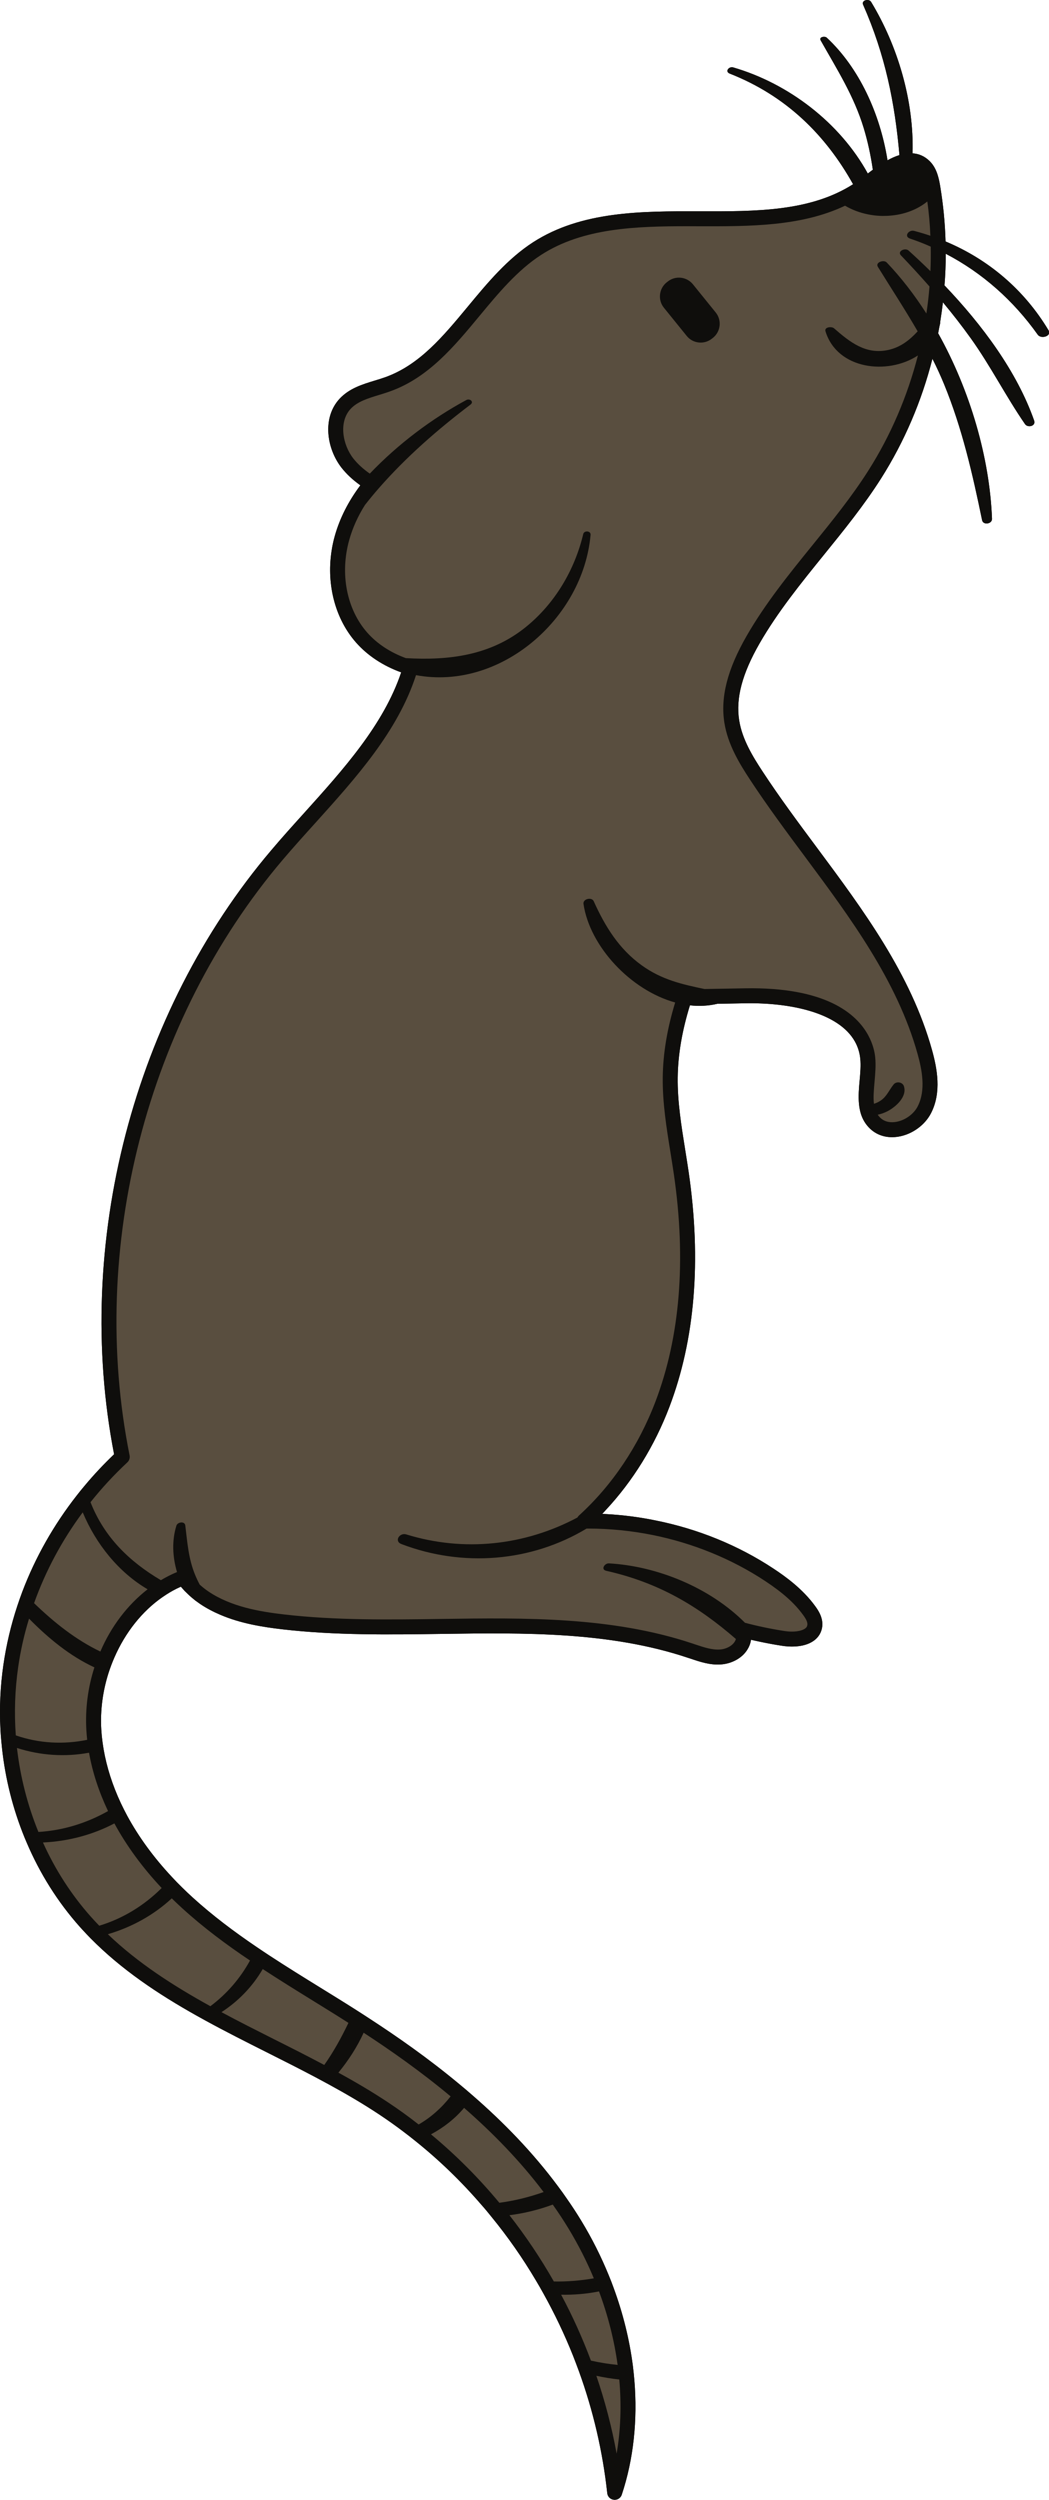 <?xml version="1.0" encoding="UTF-8" standalone="no"?><svg xmlns="http://www.w3.org/2000/svg" xmlns:xlink="http://www.w3.org/1999/xlink" fill="#000000" height="500.7" preserveAspectRatio="xMidYMid meet" version="1.1" viewBox="0.0 0.0 210.2 500.7" width="210.2" zoomAndPan="magnify">
 <defs>
  <clipPath id="clip1">
   <path d="m0 0h210.24v500.66h-210.24z"/>
  </clipPath>
 </defs>
 <g id="surface1">
  <g clip-path="url(#clip1)" fill="#0f0e0c" id="change1_1">
   <path d="m210.11 66.16c-4.88-8.148-12.07-14.219-20.64-17.801-0.1-3.679-0.46-7.347-1.06-10.988-0.01-0.043-0.01-0.09-0.02-0.133-0.12-0.699-0.26-1.429-0.49-2.16-0.31-1.008-0.79-1.988-1.6-2.797-1.05-1.031-2.22-1.5-3.44-1.57 0.31-10.52-2.98-21.531-8.3-30.32-0.44-0.743-2.01-0.352-1.61 0.558 4.44 10.063 6.36 19.629 7.28 30.11-0.81 0.25-1.61 0.613-2.39 1.043-1.48-9.293-5.66-18.5-12.18-24.563-0.39-0.359-1.6-0.141-1.22 0.539 3.27 5.801 6.69 11.141 8.64 17.602 0.83 2.742 1.41 5.511 1.82 8.308-0.35 0.262-0.69 0.524-1.01 0.762-5.62-10.23-15.96-18.051-26.97-21.25-0.85-0.25-1.73 0.828-0.7 1.238 11.26 4.422 19.19 12.25 24.72 22.16-8.61 5.481-19.4 5.454-30.81 5.422-11.59-0.031-23.59-0.058-33.3 6.192-5.17 3.34-9.182 8.179-13.06 12.859-4.993 6.02-9.7 11.707-16.551 14.168-0.692 0.25-1.399 0.461-2.11 0.68-2.5 0.761-5.089 1.551-7.031 3.609-3.59 3.832-2.621 10.07 0.391 13.891 0.98 1.23 2.16 2.34 3.59 3.371 0.05 0.039 0.097 0.07 0.148 0.109-2.387 3.181-4.109 6.561-5.109 10.091-0.309 1.08-0.539 2.18-0.692 3.27-0.968 6.72 0.813 13.44 4.934 18.12 2.308 2.62 5.418 4.67 9.047 5.98-3.528 10.52-11.617 19.48-19.438 28.16-2.203 2.44-4.472 4.95-6.59 7.46-27.652 32.55-39.679 78.83-31.5 120.98-2.07 1.98-4.019 4.05-5.832 6.22-0.57 0.67-1.121 1.35-1.648 2.03-4.621 5.9-8.293 12.39-10.891 19.23-0.359 0.96-0.711 1.94-1.031 2.92-1.27 3.84-2.199 7.78-2.777 11.77-0.621 4.27-0.813 8.58-0.594 12.84 0.043 0.87 0.102 1.74 0.191 2.6 0.551 6.22 1.98 12.32 4.211 18.07 0.27 0.7 0.551 1.39 0.848 2.07 2.633 6.19 6.223 11.92 10.672 16.91 0.172 0.19 0.34 0.38 0.519 0.57 0.532 0.58 1.071 1.15 1.61 1.7 6.203 6.29 13.543 11.17 21.222 15.48 0.618 0.35 1.25 0.7 1.879 1.04 4.059 2.22 8.192 4.3 12.289 6.36 3.192 1.6 6.422 3.23 9.621 4.92 0.891 0.47 1.782 0.95 2.661 1.43 3.519 1.92 6.968 3.93 10.261 6.12 1.618 1.08 3.207 2.2 4.758 3.38 0.828 0.62 1.649 1.26 2.461 1.92 4.75 3.81 9.141 8.06 13.117 12.67 0.723 0.81 1.414 1.64 2.082 2.48 3.272 4 6.242 8.25 8.882 12.71 0.53 0.88 1.04 1.77 1.53 2.66 2.24 4.02 4.23 8.19 5.94 12.48 0.4 1.03 0.79 2.05 1.17 3.09 2.84 7.83 4.76 16.03 5.67 24.4 0.07 0.7 0.63 1.25 1.33 1.32 0.05 0.01 0.11 0.01 0.16 0.01 0.64 0 1.22-0.41 1.42-1.02 2.37-7.12 3.18-14.92 2.53-22.87-0.08-0.96-0.18-1.93-0.3-2.91-0.67-5.22-1.96-10.48-3.86-15.64-0.3-0.85-0.63-1.69-0.98-2.53-1.52-3.72-3.35-7.38-5.5-10.91-0.92-1.52-1.89-3-2.9-4.44-0.56-0.83-1.15-1.64-1.75-2.44-5.1-6.88-11.03-12.93-17.084-18.19-0.898-0.79-1.808-1.56-2.719-2.31-6.25-5.2-12.519-9.56-18.031-13.14-0.816-0.54-1.617-1.05-2.398-1.55-0.168-0.11-0.328-0.21-0.5-0.32-2.278-1.45-4.578-2.86-6.871-4.28-3.387-2.09-6.829-4.22-10.219-6.44-0.871-0.57-1.731-1.15-2.59-1.73-4.5-3.05-8.848-6.31-12.84-9.94-0.711-0.65-1.398-1.3-2.07-1.96-0.719-0.7-1.41-1.41-2.07-2.13-3.661-3.91-6.661-8.03-8.95-12.25-0.449-0.84-0.879-1.69-1.281-2.54-1.668-3.57-2.828-7.19-3.449-10.79-0.149-0.88-0.27-1.76-0.36-2.64-0.039-0.43-0.07-0.86-0.101-1.29-0.227-3.87 0.301-7.72 1.449-11.33 0.344-1.06 0.731-2.09 1.172-3.1 2.172-4.99 5.551-9.29 9.711-12.15h0.008c0.883-0.62 1.793-1.16 2.73-1.63 0.289-0.14 0.582-0.28 0.871-0.41 0.25 0.29 0.5 0.57 0.758 0.85 0.242 0.24 0.473 0.47 0.711 0.69 0.461 0.44 0.941 0.85 1.441 1.24 0.309 0.23 0.629 0.46 0.95 0.68 1.281 0.86 2.621 1.56 4 2.15 4.09 1.76 8.511 2.47 12.48 2.93 10.539 1.22 21.391 1.07 31.879 0.92 16.543-0.24 33.643-0.48 49.383 4.78l0.5 0.16c1.95 0.66 3.96 1.34 6.17 1.17 2.01-0.14 4.2-1.2 5.28-3.02 0.34-0.54 0.58-1.15 0.68-1.82 0-0.03 0.01-0.07 0.01-0.1 0.7 0.16 1.4 0.32 2.1 0.46 1.4 0.29 2.81 0.55 4.22 0.76 0.95 0.15 4.2 0.51 6.33-1.07 0.9-0.67 1.46-1.6 1.62-2.7 0.24-1.71-0.67-3.19-1.37-4.14-2.5-3.47-5.99-5.98-8.39-7.56-7.08-4.68-15.17-7.96-23.64-9.65-3.25-0.67-6.56-1.09-9.89-1.27-0.26-0.02-0.53-0.03-0.79-0.04 0.23-0.24 0.46-0.48 0.68-0.73 5.45-5.83 9.83-12.91 12.79-20.7 5.12-13.47 6.43-29.26 3.87-46.94-0.22-1.51-0.47-3.03-0.71-4.55-0.76-4.75-1.56-9.66-1.5-14.47 0.06-4.6 0.87-9.34 2.45-14.46 1.84 0.2 3.69 0.12 5.5-0.31l5.54-0.1c8.98-0.17 18.73 1.84 22 7.63 0.58 1.03 0.96 2.18 1.09 3.46 0.14 1.35 0.01 2.82-0.13 4.39-0.14 1.51-0.28 3.12-0.13 4.66 0.07 0.7 0.19 1.39 0.4 2.05 0.35 1.08 0.93 2.09 1.87 2.97 1.5 1.39 3.54 1.93 5.75 1.53 2.71-0.48 5.24-2.34 6.44-4.72 2.12-4.15 1.2-8.94 0.17-12.64-4.23-15.18-13.79-28.04-23.04-40.48-3.69-4.96-7.5-10.08-10.9-15.27-1.96-2.98-4.1-6.47-4.69-10.24-0.71-4.43 0.59-9.33 4.09-15.43 3.63-6.31 8.34-12.11 12.89-17.73 3.94-4.86 8.02-9.89 11.45-15.292 4.67-7.367 8.14-15.5 10.29-23.969 0.84 1.661 1.62 3.352 2.34 5.102 3.62 8.82 5.69 17.918 7.61 27.219 0.21 1.06 2.03 0.78 1.99-0.28-0.46-12.17-4.38-25.689-10.79-37.15 0.09-0.441 0.17-0.891 0.25-1.328 0.05-0.184 0.09-0.371 0.13-0.563 0.03-0.121 0.03-0.23 0.02-0.328 0.21-1.32 0.4-2.652 0.55-3.98 1.95 2.34 3.82 4.738 5.59 7.211 3.96 5.527 7.01 11.597 10.86 17.179 0.56 0.809 2.22 0.399 1.84-0.691-3.45-9.828-10.42-19.191-17.97-27.09 0.17-2.109 0.25-4.219 0.25-6.332 7.32 3.813 13.57 9.363 18.43 16.203 0.67 0.949 2.87 0.289 2.17-0.871" fill="inherit"/>
   <path d="m143.42 62.59c1.24 1.531 1 3.808-0.53 5.051l-0.23 0.179c-1.53 1.239-3.81 1.008-5.05-0.531l-4.58-5.66c-1.24-1.527-1-3.809 0.53-5.051l0.23-0.18c1.53-1.238 3.8-1 5.05 0.532zm43.02-8.281c-1.46-1.438-2.93-2.821-4.39-4.137-0.69-0.613-2.32 0.148-1.52 0.976 1.95 2.043 3.86 4.114 5.72 6.231-0.14 1.812-0.35 3.609-0.62 5.41-2.39-3.738-5.06-7.199-7.96-10.23-0.58-0.598-2.33-0.028-1.76 0.89 2.69 4.352 5.45 8.551 7.97 12.91-1.6 1.743-3.42 3.192-5.89 3.731-4.5 0.98-7.68-1.559-10.87-4.34-0.46-0.398-1.98-0.289-1.71 0.609 2.36 7.661 12.46 8.821 18.52 4.832-2.09 8.137-5.42 15.957-9.92 23.039-3.33 5.25-7.35 10.21-11.24 15-4.63 5.71-9.41 11.61-13.16 18.13-3.86 6.72-5.27 12.25-4.46 17.39 0.69 4.36 3.02 8.18 5.15 11.42 3.45 5.25 7.29 10.42 11 15.41 9.08 12.22 18.48 24.86 22.56 39.49 0.89 3.18 1.69 7.25 0.04 10.49-0.78 1.55-2.5 2.8-4.29 3.12-0.89 0.16-2.17 0.16-3.18-0.78-0.22-0.2-0.4-0.42-0.55-0.65 0.69-0.14 1.36-0.38 2.01-0.72 1.64-0.87 3.93-2.91 3.23-5-0.28-0.82-1.5-1.03-2.06-0.33-0.86 1.06-1.36 2.36-2.5 3.16-0.45 0.32-0.94 0.56-1.44 0.7-0.16-1.28-0.02-2.77 0.12-4.38 0.14-1.63 0.3-3.32 0.13-4.96-0.1-0.97-0.42-2.58-1.39-4.36-2.35-4.34-8.54-9.72-24.74-9.42l-8.07 0.14c-4.43-0.93-8.53-1.83-12.55-4.72-4.59-3.29-7.37-7.81-9.65-12.86-0.4-0.9-2.2-0.48-2.05 0.54 1.24 8.45 9.39 17.26 18.37 19.74-1.61 5.27-2.43 10.18-2.49 14.99-0.06 5.07 0.75 10.11 1.54 14.99 0.24 1.5 0.48 3 0.7 4.5 2.48 17.17 1.24 32.46-3.7 45.45-3.38 8.88-8.68 16.78-15.33 22.82-0.13 0.12-0.23 0.25-0.31 0.4-10.56 5.62-22.712 6.95-34.302 3.38-1.328-0.41-2.492 1.36-0.949 1.94 12.25 4.67 25.961 3.59 37.091-3.11h0.32c4.34 0 8.67 0.44 12.91 1.29 8.08 1.63 15.82 4.77 22.57 9.23 3.55 2.35 5.9 4.45 7.61 6.82 0.63 0.85 0.9 1.49 0.83 1.96-0.04 0.3-0.17 0.52-0.44 0.71-0.77 0.57-2.4 0.78-4.08 0.52-2.68-0.41-5.37-0.97-7.98-1.66-7.09-7.1-17.62-11.35-27.26-11.9-0.87-0.05-1.69 1.23-0.54 1.49 10.49 2.36 18.33 7.02 25.98 13.66-0.33 1.2-1.83 2.01-3.16 2.1-1.62 0.12-3.26-0.44-5.01-1.02l-0.5-0.17c-16.22-5.41-33.58-5.17-50.372-4.93-10.391 0.15-21.148 0.3-31.5-0.9-4.961-0.57-10.641-1.56-15.141-4.59-0.609-0.41-1.199-0.88-1.757-1.38-0.34-0.64-0.661-1.31-0.942-2-1.32-3.23-1.531-6.43-1.949-9.85-0.109-0.92-1.551-0.7-1.781 0.03-0.918 2.94-0.801 6.22 0.121 9.3-1.121 0.46-2.192 1.01-3.231 1.63-6.308-3.73-11.34-8.59-14.101-15.62 2.242-2.82 4.703-5.48 7.383-7.98 0.378-0.35 0.55-0.88 0.449-1.39-8.332-41.49 3.429-87.19 30.668-119.27 2.101-2.47 4.351-4.97 6.543-7.39 8.129-9.02 16.527-18.33 20.179-29.61 16.861 3.14 33.491-11.28 34.981-28.1 0.07-0.83-1.29-0.92-1.47-0.16-1.72 7.21-5.69 13.92-11.49 18.61-7.052 5.71-15.372 6.74-24.052 6.24-3.121-1.14-5.781-2.89-7.738-5.11-4.133-4.69-5.512-11.81-3.602-18.59 0.68-2.41 1.739-4.76 3.168-7.01 0.012-0.01 0.024-0.02 0.032-0.03 0.859-1.101 1.75-2.179 2.679-3.242 5.461-6.25 11.801-11.789 18.403-16.789 0.769-0.578-0.141-1.301-0.832-0.918-6.868 3.707-13.618 8.75-19.34 14.738-1.328-0.929-2.41-1.918-3.278-3.007-2.172-2.75-3-7.352-0.55-9.973 1.378-1.469 3.488-2.109 5.718-2.789 0.75-0.231 1.508-0.461 2.239-0.731 7.621-2.73 12.82-9.007 17.851-15.078 3.731-4.5 7.592-9.16 12.372-12.242 8.34-5.379 18.9-5.73 29.32-5.73 0.79 0 1.57 0.011 2.36 0.011 10.08 0.02 20.43 0.051 29.2-4.121 1.4 0.821 2.96 1.41 4.58 1.731 0.6 0.121 1.19 0.211 1.8 0.261 0.52 0.047 1.04 0.071 1.57 0.047 0.33 0 0.66-0.008 0.99-0.039 2.77-0.199 5.45-1.14 7.55-2.847 0.31 2.277 0.52 4.57 0.61 6.867-1.07-0.367-2.16-0.688-3.27-0.981-1.05-0.277-2.1 1.102-0.82 1.543 1.42 0.481 2.81 1.008 4.16 1.617 0.03 1.633 0.01 3.274-0.06 4.911zm-166.33 276.46c-4.929-2.36-9.23-5.79-13.281-9.69 2.301-6.44 5.578-12.57 9.75-18.19 2.61 6.28 7.168 12 13 15.41-4.058 3.15-7.332 7.49-9.469 12.47zm1.539 31.95c-4.281 2.41-8.98 3.88-13.949 4.18-2.179-5.34-3.629-11.01-4.301-16.82 4.672 1.51 9.672 1.84 14.442 0.95 0.687 3.91 1.98 7.84 3.808 11.69zm10.75 15.41c-3.5 3.48-7.718 6.1-12.511 7.55-0.559-0.57-1.098-1.16-1.641-1.76-3.949-4.43-7.187-9.47-9.637-14.91 5-0.23 9.93-1.51 14.309-3.82 2.43 4.47 5.609 8.82 9.48 12.94zm4.161 4.09c4.218 3.84 8.808 7.26 13.539 10.43-1.961 3.57-4.629 6.67-7.942 9.15-7.41-4.09-14.527-8.65-20.547-14.42 4.77-1.39 9.211-3.84 12.809-7.18 0.691 0.68 1.41 1.35 2.141 2.02zm16.089 12.14c3.321 2.17 6.68 4.25 10 6.3 2.399 1.49 4.801 2.96 7.172 4.48-1.422 2.96-2.972 5.78-4.843 8.43-3.36-1.79-6.758-3.5-10.11-5.18-3.488-1.76-7.019-3.53-10.488-5.4 3.398-2.19 6.25-5.16 8.269-8.63zm20.219 12.75c5.352 3.49 11.41 7.73 17.43 12.75-1.809 2.3-3.957 4.22-6.41 5.63-1.989-1.57-4.047-3.05-6.16-4.45-3.2-2.12-6.528-4.08-9.918-5.93 2.019-2.46 3.761-5.15 5.058-8zm20.129 15.05c5.633 4.92 11.154 10.53 15.934 16.86-2.9 1.02-5.86 1.75-8.87 2.15-4.13-4.98-8.72-9.58-13.701-13.71 2.539-1.35 4.821-3.14 6.637-5.3zm20.924 24.17c1.96 3.24 3.66 6.57 5.07 9.97-2.67 0.46-5.34 0.68-8.01 0.63-2.64-4.64-5.62-9.08-8.9-13.27 2.97-0.38 5.89-1.09 8.68-2.13 1.11 1.56 2.16 3.16 3.16 4.8zm9.84 27.31c-1.8-0.18-3.58-0.46-5.35-0.86-1.7-4.54-3.69-8.95-5.97-13.2 2.55 0.05 5.09-0.16 7.59-0.66 1.81 4.86 3.06 9.81 3.73 14.72zm-0.2 17.77c-0.96-5.3-2.33-10.52-4.06-15.59 1.52 0.33 3.05 0.58 4.59 0.74 0.46 5.07 0.29 10.06-0.53 14.85zm-119.91-157.56c0.469-3.27 1.199-6.5 2.172-9.67 3.906 3.97 8.25 7.52 13.098 9.76-1.289 3.99-1.871 8.29-1.609 12.64 0.039 0.62 0.089 1.24 0.16 1.87-4.742 0.97-9.649 0.72-14.301-0.89-0.332-4.54-0.18-9.15 0.48-13.71zm206.46-267.69c-4.88-8.148-12.07-14.219-20.64-17.801-0.1-3.679-0.46-7.347-1.06-10.988-0.01-0.043-0.01-0.09-0.02-0.133-0.12-0.699-0.26-1.429-0.49-2.16-0.31-1.008-0.79-1.988-1.6-2.797-1.05-1.031-2.22-1.5-3.44-1.57 0.31-10.52-2.98-21.531-8.3-30.32-0.44-0.743-2.01-0.352-1.61 0.558 4.44 10.063 6.36 19.629 7.28 30.11-0.81 0.25-1.61 0.613-2.39 1.043-1.48-9.293-5.66-18.5-12.18-24.563-0.39-0.359-1.6-0.141-1.22 0.539 3.27 5.801 6.69 11.141 8.64 17.602 0.83 2.742 1.41 5.511 1.82 8.308-0.35 0.262-0.69 0.524-1.01 0.762-5.62-10.23-15.96-18.051-26.97-21.25-0.85-0.25-1.73 0.828-0.7 1.238 11.26 4.422 19.19 12.25 24.72 22.16-8.61 5.481-19.4 5.454-30.81 5.422-11.59-0.031-23.59-0.058-33.3 6.192-5.17 3.34-9.182 8.179-13.06 12.859-4.993 6.02-9.7 11.707-16.551 14.168-0.692 0.25-1.399 0.461-2.11 0.68-2.5 0.761-5.089 1.551-7.031 3.609-3.59 3.832-2.621 10.07 0.391 13.891 0.98 1.23 2.16 2.34 3.59 3.371 0.05 0.039 0.097 0.07 0.148 0.109-2.387 3.181-4.109 6.561-5.109 10.091-0.309 1.08-0.539 2.18-0.692 3.27-0.968 6.72 0.813 13.44 4.934 18.12 2.308 2.62 5.418 4.67 9.047 5.98-3.528 10.52-11.617 19.48-19.438 28.16-2.203 2.44-4.472 4.95-6.59 7.46-27.652 32.55-39.679 78.83-31.5 120.98-2.07 1.98-4.019 4.05-5.832 6.22-0.57 0.67-1.121 1.35-1.648 2.03-4.621 5.9-8.293 12.39-10.891 19.23-0.359 0.96-0.711 1.94-1.031 2.92-1.27 3.84-2.199 7.78-2.777 11.77-0.621 4.27-0.813 8.58-0.594 12.84 0.043 0.87 0.102 1.74 0.191 2.6 0.551 6.22 1.98 12.32 4.211 18.07 0.27 0.7 0.551 1.39 0.848 2.07 2.633 6.19 6.223 11.92 10.672 16.91 0.172 0.19 0.34 0.38 0.519 0.57 0.532 0.58 1.071 1.15 1.61 1.7 6.203 6.29 13.543 11.17 21.222 15.48 0.618 0.35 1.25 0.7 1.879 1.04 4.059 2.22 8.192 4.3 12.289 6.36 3.192 1.6 6.422 3.23 9.621 4.92 0.891 0.47 1.782 0.95 2.661 1.43 3.519 1.92 6.968 3.93 10.261 6.12 1.618 1.08 3.207 2.2 4.758 3.38 0.828 0.62 1.649 1.26 2.461 1.92 4.75 3.81 9.141 8.06 13.117 12.67 0.723 0.81 1.414 1.64 2.082 2.48 3.272 4 6.242 8.25 8.882 12.71 0.53 0.88 1.04 1.77 1.53 2.66 2.24 4.02 4.23 8.19 5.94 12.48 0.4 1.03 0.79 2.05 1.17 3.09 2.84 7.83 4.76 16.03 5.67 24.4 0.07 0.7 0.63 1.25 1.33 1.32 0.05 0.01 0.11 0.01 0.16 0.01 0.64 0 1.22-0.41 1.42-1.02 2.37-7.12 3.18-14.92 2.53-22.87-0.08-0.96-0.18-1.93-0.3-2.91-0.67-5.22-1.96-10.48-3.86-15.64-0.3-0.85-0.63-1.69-0.98-2.53-1.52-3.72-3.35-7.38-5.5-10.91-0.92-1.52-1.89-3-2.9-4.44-0.56-0.83-1.15-1.64-1.75-2.44-5.1-6.88-11.03-12.93-17.084-18.19-0.898-0.79-1.808-1.56-2.719-2.31-6.25-5.2-12.519-9.56-18.031-13.14-0.816-0.54-1.617-1.05-2.398-1.55-0.168-0.11-0.328-0.21-0.5-0.32-2.278-1.45-4.578-2.86-6.871-4.28-3.387-2.09-6.829-4.22-10.219-6.44-0.871-0.57-1.731-1.15-2.59-1.73-4.5-3.05-8.848-6.31-12.84-9.94-0.711-0.65-1.398-1.3-2.07-1.96-0.719-0.7-1.41-1.41-2.07-2.13-3.661-3.91-6.661-8.03-8.95-12.25-0.449-0.84-0.879-1.69-1.281-2.54-1.668-3.57-2.828-7.19-3.449-10.79-0.149-0.88-0.27-1.76-0.36-2.64-0.039-0.43-0.07-0.86-0.101-1.29-0.227-3.87 0.301-7.72 1.449-11.33 0.344-1.06 0.731-2.09 1.172-3.1 2.172-4.99 5.551-9.29 9.711-12.15h0.008c0.883-0.62 1.793-1.16 2.73-1.63 0.289-0.14 0.582-0.28 0.871-0.41 0.25 0.29 0.5 0.57 0.758 0.85 0.242 0.24 0.473 0.47 0.711 0.69 0.461 0.44 0.941 0.85 1.441 1.24 0.309 0.23 0.629 0.46 0.95 0.68 1.281 0.86 2.621 1.56 4 2.15 4.09 1.76 8.511 2.47 12.48 2.93 10.539 1.22 21.391 1.07 31.879 0.92 16.543-0.24 33.643-0.48 49.383 4.78l0.5 0.16c1.95 0.66 3.96 1.34 6.17 1.17 2.01-0.14 4.2-1.2 5.28-3.02 0.34-0.54 0.58-1.15 0.68-1.82 0-0.03 0.01-0.07 0.01-0.1 0.7 0.16 1.4 0.32 2.1 0.46 1.4 0.29 2.81 0.55 4.22 0.76 0.95 0.15 4.2 0.51 6.33-1.07 0.9-0.67 1.46-1.6 1.62-2.7 0.24-1.71-0.67-3.19-1.37-4.14-2.5-3.47-5.99-5.98-8.39-7.56-7.08-4.68-15.17-7.96-23.64-9.65-3.25-0.67-6.56-1.09-9.89-1.27-0.26-0.02-0.53-0.03-0.79-0.04 0.23-0.24 0.46-0.48 0.68-0.73 5.45-5.83 9.83-12.91 12.79-20.7 5.12-13.47 6.43-29.26 3.87-46.94-0.22-1.51-0.47-3.03-0.71-4.55-0.76-4.75-1.56-9.66-1.5-14.47 0.06-4.6 0.87-9.34 2.45-14.46 1.84 0.2 3.69 0.12 5.5-0.31l5.54-0.1c8.98-0.17 18.73 1.84 22 7.63 0.58 1.03 0.96 2.18 1.09 3.46 0.14 1.35 0.01 2.82-0.13 4.39-0.14 1.51-0.28 3.12-0.13 4.66 0.07 0.7 0.19 1.39 0.4 2.05 0.35 1.08 0.93 2.09 1.87 2.97 1.5 1.39 3.54 1.93 5.75 1.53 2.71-0.48 5.24-2.34 6.44-4.72 2.12-4.15 1.2-8.94 0.17-12.64-4.23-15.18-13.79-28.04-23.04-40.48-3.69-4.96-7.5-10.08-10.9-15.27-1.96-2.98-4.1-6.47-4.69-10.24-0.71-4.43 0.59-9.33 4.09-15.43 3.63-6.31 8.34-12.11 12.89-17.73 3.94-4.86 8.02-9.89 11.45-15.292 4.67-7.367 8.14-15.5 10.29-23.969 0.84 1.661 1.62 3.352 2.34 5.102 3.62 8.82 5.69 17.918 7.61 27.219 0.21 1.06 2.03 0.78 1.99-0.28-0.46-12.17-4.38-25.689-10.79-37.15 0.09-0.441 0.17-0.891 0.25-1.328 0.05-0.184 0.09-0.371 0.13-0.563 0.03-0.121 0.03-0.23 0.02-0.328 0.21-1.32 0.4-2.652 0.55-3.98 1.95 2.34 3.82 4.738 5.59 7.211 3.96 5.527 7.01 11.597 10.86 17.179 0.56 0.809 2.22 0.399 1.84-0.691-3.45-9.828-10.42-19.191-17.97-27.09 0.17-2.109 0.25-4.219 0.25-6.332 7.32 3.813 13.57 9.363 18.43 16.203 0.67 0.949 2.87 0.289 2.17-0.871" fill="inherit"/>
  </g>
  <g id="change2_1"><path d="m3.168 347.56c-0.332-4.54-0.18-9.15 0.48-13.71 0.469-3.27 1.199-6.5 2.172-9.67 3.906 3.97 8.25 7.52 13.098 9.76-1.289 3.99-1.871 8.29-1.609 12.64 0.039 0.62 0.089 1.24 0.16 1.87-4.742 0.97-9.649 0.72-14.301-0.89zm18.48 15.16c-4.281 2.41-8.98 3.88-13.949 4.18-2.179-5.34-3.629-11.01-4.301-16.82 4.672 1.51 9.672 1.84 14.442 0.95 0.687 3.91 1.98 7.84 3.808 11.69zm-1.539-31.95c-4.929-2.36-9.23-5.79-13.281-9.69 2.301-6.44 5.578-12.57 9.75-18.19 2.61 6.28 7.168 12 13 15.41-4.058 3.15-7.332 7.49-9.469 12.47zm12.289 47.36c-3.5 3.48-7.718 6.1-12.511 7.55-0.559-0.57-1.098-1.16-1.641-1.76-3.949-4.43-7.187-9.47-9.637-14.91 5-0.23 9.93-1.51 14.309-3.82 2.43 4.47 5.609 8.82 9.48 12.94zm9.758 23.67c-7.41-4.09-14.527-8.65-20.547-14.42 4.77-1.39 9.211-3.84 12.809-7.18 0.691 0.68 1.41 1.35 2.141 2.02 4.218 3.84 8.808 7.26 13.539 10.43-1.961 3.57-4.629 6.67-7.942 9.15zm27.664 3.34c-1.422 2.96-2.972 5.78-4.843 8.43-3.36-1.79-6.758-3.5-10.11-5.18-3.488-1.76-7.019-3.53-10.488-5.4 3.398-2.19 6.25-5.16 8.269-8.63 3.321 2.17 6.68 4.25 10 6.3 2.399 1.49 4.801 2.96 7.172 4.48zm14.067 20.35c-1.989-1.57-4.047-3.05-6.16-4.45-3.2-2.12-6.528-4.08-9.918-5.93 2.019-2.46 3.761-5.15 5.058-8 5.352 3.49 11.41 7.73 17.43 12.75-1.809 2.3-3.957 4.22-6.41 5.63zm25.043 13.53c-2.9 1.02-5.86 1.75-8.87 2.15-4.13-4.98-8.72-9.58-13.701-13.71 2.539-1.35 4.821-3.14 6.637-5.3 5.633 4.92 11.154 10.53 15.934 16.86zm10.06 17.28c-2.67 0.46-5.34 0.68-8.01 0.63-2.64-4.64-5.62-9.08-8.9-13.27 2.97-0.38 5.89-1.09 8.68-2.13 1.11 1.56 2.16 3.16 3.16 4.8 1.96 3.24 3.66 6.57 5.07 9.97zm4.77 17.34c-1.8-0.18-3.58-0.46-5.35-0.86-1.7-4.54-3.69-8.95-5.97-13.2 2.55 0.05 5.09-0.16 7.59-0.66 1.81 4.86 3.06 9.81 3.73 14.72zm0.33 2.92c0.46 5.07 0.29 10.06-0.53 14.85-0.96-5.3-2.33-10.52-4.06-15.59 1.52 0.33 3.05 0.58 4.59 0.74zm18.8-408.92l-0.23 0.179c-1.53 1.239-3.81 1.008-5.05-0.531l-4.58-5.66c-1.24-1.527-1-3.809 0.53-5.051l0.23-0.18c1.53-1.238 3.8-1 5.05 0.532l4.58 5.66c1.24 1.531 1 3.808-0.53 5.051zm39.16-17.469c1.46 1.316 2.93 2.699 4.39 4.137 0.07-1.637 0.09-3.278 0.06-4.911-1.35-0.609-2.74-1.136-4.16-1.617-1.28-0.441-0.23-1.82 0.82-1.543 1.11 0.293 2.2 0.614 3.27 0.981-0.09-2.297-0.3-4.59-0.61-6.867-2.1 1.707-4.78 2.648-7.55 2.847-0.33 0.031-0.66 0.039-0.99 0.039-0.53 0.024-1.05 0-1.57-0.047-0.61-0.05-1.2-0.14-1.8-0.261-1.62-0.321-3.18-0.91-4.58-1.731-8.77 4.172-19.12 4.141-29.2 4.121-0.79 0-1.57-0.011-2.36-0.011-10.42 0-20.98 0.351-29.32 5.73-4.78 3.082-8.641 7.742-12.372 12.242-5.031 6.071-10.23 12.348-17.851 15.078-0.731 0.27-1.489 0.5-2.239 0.731-2.23 0.68-4.34 1.32-5.718 2.789-2.45 2.621-1.622 7.223 0.55 9.973 0.868 1.089 1.95 2.078 3.278 3.007 5.722-5.988 12.472-11.031 19.34-14.738 0.691-0.383 1.601 0.34 0.832 0.918-6.602 5-12.942 10.539-18.403 16.789-0.929 1.063-1.82 2.141-2.679 3.242-0.008 0.01-0.02 0.02-0.032 0.03-1.429 2.25-2.488 4.6-3.168 7.01-1.91 6.78-0.531 13.9 3.602 18.59 1.957 2.22 4.617 3.97 7.738 5.11 8.68 0.5 17-0.53 24.052-6.24 5.8-4.69 9.77-11.4 11.49-18.61 0.18-0.76 1.54-0.67 1.47 0.16-1.49 16.82-18.12 31.24-34.981 28.1-3.652 11.28-12.05 20.59-20.179 29.61-2.192 2.42-4.442 4.92-6.543 7.39-27.239 32.08-39 77.78-30.668 119.27 0.101 0.51-0.071 1.04-0.449 1.39-2.68 2.5-5.141 5.16-7.383 7.98 2.761 7.03 7.793 11.89 14.101 15.62 1.039-0.62 2.11-1.17 3.231-1.63-0.922-3.08-1.039-6.36-0.121-9.3 0.23-0.73 1.672-0.95 1.781-0.03 0.418 3.42 0.629 6.62 1.949 9.85 0.281 0.69 0.602 1.36 0.942 2 0.558 0.5 1.148 0.97 1.757 1.38 4.5 3.03 10.18 4.02 15.141 4.59 10.352 1.2 21.109 1.05 31.5 0.9 16.792-0.24 34.152-0.48 50.372 4.93l0.5 0.17c1.75 0.58 3.39 1.14 5.01 1.02 1.33-0.09 2.83-0.9 3.16-2.1-7.65-6.64-15.49-11.3-25.98-13.66-1.15-0.26-0.33-1.54 0.54-1.49 9.64 0.55 20.17 4.8 27.26 11.9 2.61 0.69 5.3 1.25 7.98 1.66 1.68 0.26 3.31 0.05 4.08-0.52 0.27-0.19 0.4-0.41 0.44-0.71 0.07-0.47-0.2-1.11-0.83-1.96-1.71-2.37-4.06-4.47-7.61-6.82-6.75-4.46-14.49-7.6-22.57-9.23-4.24-0.85-8.57-1.29-12.91-1.29h-0.32c-11.13 6.7-24.841 7.78-37.091 3.11-1.543-0.58-0.379-2.35 0.949-1.94 11.59 3.57 23.742 2.24 34.302-3.38 0.08-0.15 0.18-0.28 0.31-0.4 6.65-6.04 11.95-13.94 15.33-22.82 4.94-12.99 6.18-28.28 3.7-45.45-0.22-1.5-0.46-3-0.7-4.5-0.79-4.88-1.6-9.92-1.54-14.99 0.06-4.81 0.88-9.72 2.49-14.99-8.98-2.48-17.13-11.29-18.37-19.74-0.15-1.02 1.65-1.44 2.05-0.54 2.28 5.05 5.06 9.57 9.65 12.86 4.02 2.89 8.12 3.79 12.55 4.72l8.07-0.14c16.2-0.3 22.39 5.08 24.74 9.42 0.97 1.78 1.29 3.39 1.39 4.36 0.17 1.64 0.01 3.33-0.13 4.96-0.14 1.61-0.28 3.1-0.12 4.38 0.5-0.14 0.99-0.38 1.44-0.7 1.14-0.8 1.64-2.1 2.5-3.16 0.56-0.7 1.78-0.49 2.06 0.33 0.7 2.09-1.59 4.13-3.23 5-0.65 0.34-1.32 0.58-2.01 0.72 0.15 0.23 0.33 0.45 0.55 0.65 1.01 0.94 2.29 0.94 3.18 0.78 1.79-0.32 3.51-1.57 4.29-3.12 1.65-3.24 0.85-7.31-0.04-10.49-4.08-14.63-13.48-27.27-22.56-39.49-3.71-4.99-7.55-10.16-11-15.41-2.13-3.24-4.46-7.06-5.15-11.42-0.81-5.14 0.6-10.67 4.46-17.39 3.75-6.52 8.53-12.42 13.16-18.13 3.89-4.79 7.91-9.75 11.24-15 4.5-7.082 7.83-14.902 9.92-23.039-6.06 3.989-16.16 2.829-18.52-4.832-0.27-0.898 1.25-1.007 1.71-0.609 3.19 2.781 6.37 5.32 10.87 4.34 2.47-0.539 4.29-1.988 5.89-3.731-2.52-4.359-5.28-8.558-7.97-12.91-0.57-0.918 1.18-1.488 1.76-0.89 2.9 3.031 5.57 6.492 7.96 10.23 0.27-1.801 0.48-3.598 0.62-5.41-1.86-2.117-3.77-4.188-5.72-6.231-0.8-0.828 0.83-1.589 1.52-0.976" fill="#594e3f"/></g>
 </g>
</svg>